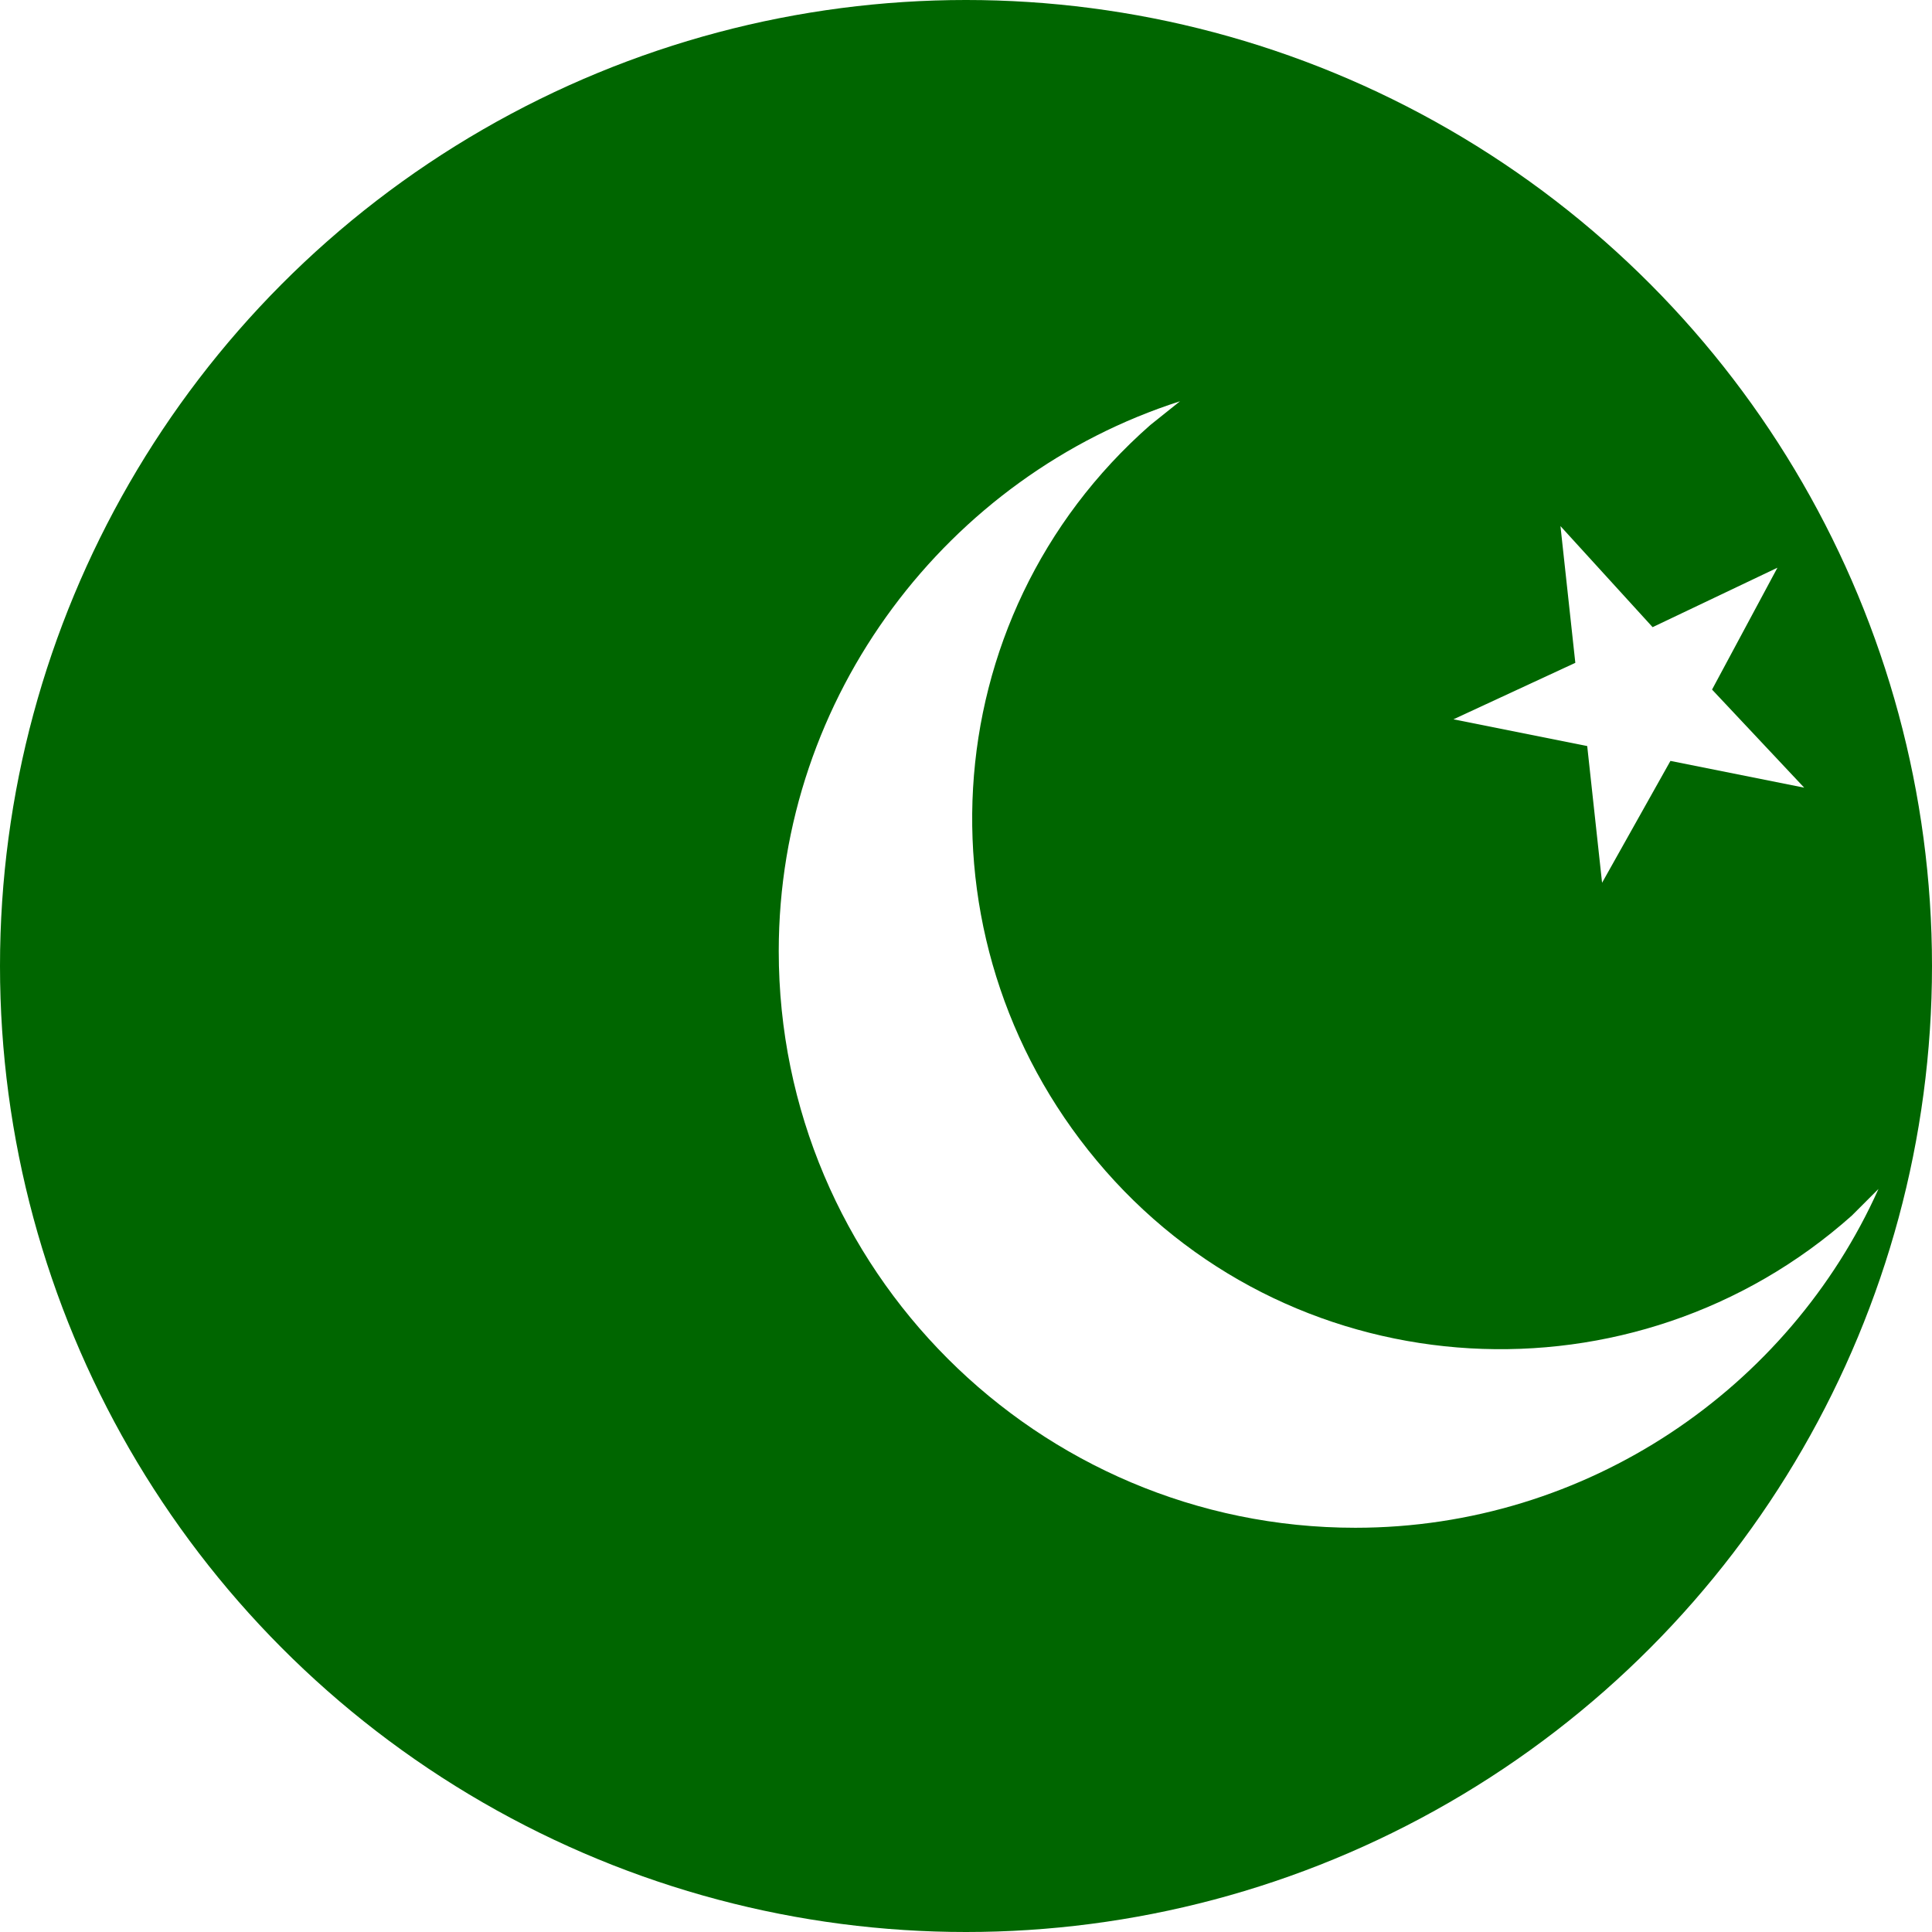 <?xml version="1.0" encoding="utf-8"?>
<!-- Generator: Adobe Illustrator 20.1.0, SVG Export Plug-In . SVG Version: 6.00 Build 0)  -->
<svg version="1.1" id="Layer_1" xmlns="http://www.w3.org/2000/svg" xmlns:xlink="http://www.w3.org/1999/xlink" x="0px" y="0px"
	 viewBox="0 0 65 65" style="enable-background:new 0 0 65 65;" xml:space="preserve">
<style type="text/css">
	.st0{clip-path:url(#SVGID_2_);}
	.st1{fill:#006600;}
	.st2{fill:#FFFFFF;}
</style>
<g>
	<defs>
		<circle id="SVGID_1_" cx="32.5" cy="32.5" r="32.5"/>
	</defs>
	<clipPath id="SVGID_2_">
		<use xlink:href="#SVGID_1_"  style="overflow:visible;"/>
	</clipPath>
	<g class="st0">
		<rect y="0" class="st1" width="65" height="65"/>
		<path class="st2" d="M62.3,40.9c-7.3,6.5-18.6,5.9-25.1-1.5s-5.9-18.6,1.5-25.1l1-0.8C31.9,16,26.2,23.4,26.2,32
			c0,10.7,8.7,19.4,19.4,19.4c7.8,0,14.6-4.7,17.6-11.4L62.3,40.9z"/>
		<polygon class="st2" points="52.5,17.7 55.6,21.1 59.8,19.1 57.6,23.2 60.7,26.5 56.2,25.6 53.9,29.7 53.4,25.1 48.9,24.2 
			53,22.3 		"/>
	</g>
</g>
</svg>
